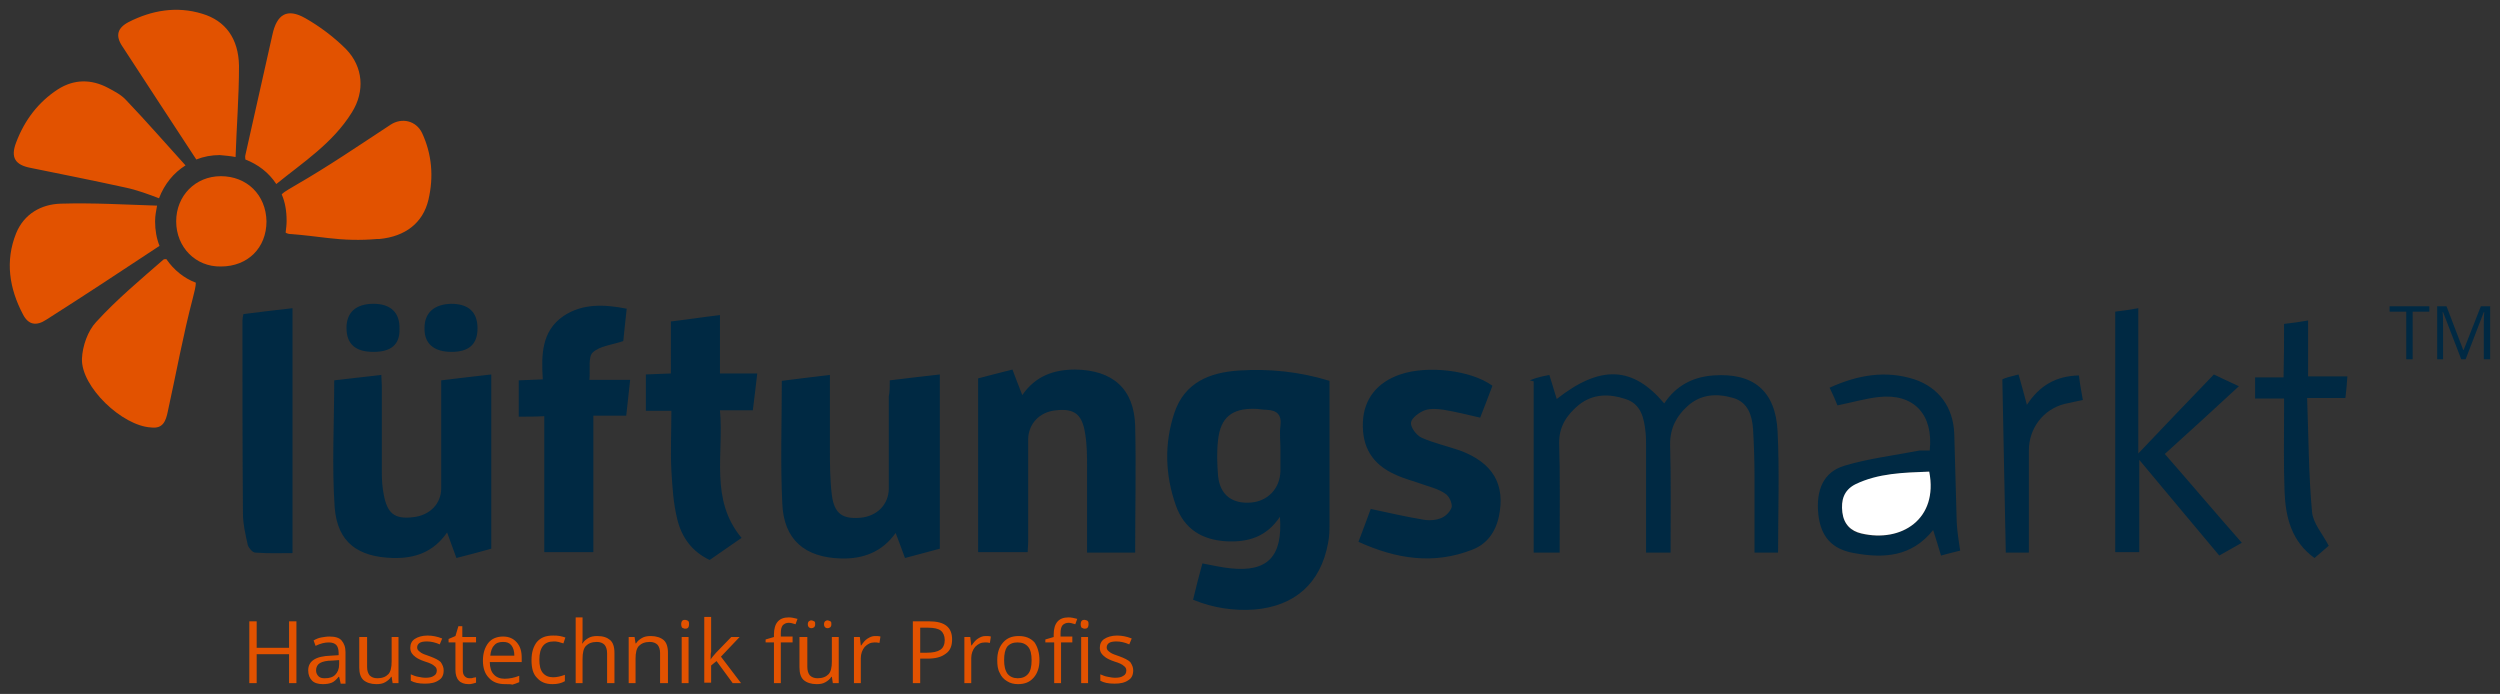 <svg version="1.1" id="Ebene_1" xmlns="http://www.w3.org/2000/svg" x="0" y="0" viewBox="0 0 509.4 141.4" xml:space="preserve"><rect x="0" y="0" width="509.4" height="141.4" fill="#333333" stroke="none"/><style>.st0{fill:#002943}.st1{fill:#e25200}</style><path class="st0" d="M243.1 122.2c.6-2.5 1.2-4.9 1.9-7.4 2 .4 3.9.8 5.7 1 7.5.8 10.7-2.3 10.1-10.5-2.8 4.2-6.6 5.2-10.9 5-5-.3-8.6-2.5-10.3-7.3-2.2-6.2-2.4-12.6-.3-18.9 2.1-6.2 7.2-8.2 13.1-8.6 6.2-.4 12.3.2 18.5 2.1v28.9c0 1.4 0 2.8-.3 4.2-1.5 8.1-6.7 12.8-15 13.5-4.1.3-8.4-.3-12.5-2zm17.8-30.7c0-1.6-.2-3.2 0-4.7.3-2.3-.7-3.2-2.8-3.3-.8 0-1.7-.2-2.5-.2-4.6-.1-6.9 1.8-7.4 6.3-.3 2.5-.2 5 0 7.4.4 3.9 2.9 5.7 6.7 5.4 3.5-.3 5.9-2.9 6-6.4v-4.5zM231.3 112.6h-9.8V95.3c0-2.3 0-4.7-.4-7-.6-3.9-2.2-5.1-5.9-4.7-3.4.3-5.7 2.8-5.7 6v21c0 .6-.1 1.1-.1 1.9h-10.1V77.1c1.8-.5 4.3-1.1 7-1.8.6 1.6 1.2 3.2 2 5.2 2.7-3.9 6.4-5.2 10.8-5.2 7.6.1 12 3.9 12.2 11.5.2 8.5 0 17 0 25.8zM181.3 77.5c3.4-.4 6.5-.8 10.2-1.2v35.5c-1.9.5-4.4 1.2-7.1 1.9-.6-1.7-1.2-3.2-1.9-5.1-2.8 3.9-6.6 5.3-11.1 5.2-7.4-.2-11.7-3.8-12-11.2-.4-8.2-.1-16.5-.1-25 3.2-.4 6.3-.8 9.8-1.2v14.8c0 3.2 0 6.5.4 9.7.5 3.8 2.2 4.9 5.8 4.6 3.4-.3 5.8-2.7 5.8-6V80.8c.2-1 .2-2 .2-3.3zM68.1 77.5c3.2-.4 6.3-.7 9.6-1.1 0 .8.1 1.5.1 2.2v17.7c0 1.5.1 3 .4 4.5.7 3.8 2.2 5 5.8 4.6 3.5-.3 5.9-2.7 5.9-5.9V80.3v-2.8c3.4-.4 6.5-.8 10.2-1.2v35.5c-1.8.5-4.3 1.2-7.1 1.9-.6-1.7-1.2-3.3-1.9-5.2-2.8 4-6.5 5.3-11 5.2-7.1-.2-11.3-3.1-11.9-10.2-.6-8.5-.1-17.2-.1-26zM276.8 110.4c1-2.6 1.8-4.8 2.5-6.7 3.7.8 7.2 1.6 10.8 2.2 1.2.2 2.6.1 3.7-.4.9-.4 1.8-1.4 2-2.2.1-.8-.5-2.2-1.3-2.7-1.3-.9-2.8-1.3-4.3-1.8-1.9-.7-4-1.2-5.9-2.1-4.7-2.1-6.8-5.6-6.6-10.7.2-4.7 2.9-8.1 7.6-9.7 5.5-1.9 14.4-.9 18.8 2.3-.8 2.2-1.7 4.4-2.5 6.5-2.6-.6-5-1.2-7.4-1.6-1.3-.2-2.8-.3-3.9.1s-2.7 1.6-2.8 2.5c-.1 1 1.1 2.6 2.2 3.1 2.5 1.1 5.2 1.7 7.8 2.6 6.7 2.5 9.3 6.9 7.9 13.5-.7 3.2-2.5 5.6-5.4 6.7-7.9 3.1-15.5 1.9-23.2-1.6zM317.8 112.6h-5.3V77.7c-.3-.1-.5-.1-.8-.2.6-.2 1.2-.5 1.8-.6.6-.2 1.3-.3 2.2-.5.5 1.6 1 3.2 1.5 4.9 8.9-7 15.5-6.7 21.9.9 2.4-3.6 5.8-5.4 10-5.7 8.1-.6 12.7 3.1 13.1 11.4.4 8.1.1 16.3.1 24.7h-4.8V97.4c0-3.3-.1-6.7-.3-10-.2-2.7-1-5.4-4-6.3-3.4-1-6.7-.8-9.4 1.7-2.2 2-3.5 4.4-3.5 7.7.2 7.3.1 14.6.1 22.1h-5V110 90.8c0-.9 0-1.8-.1-2.7-.3-2.9-.9-5.8-4.1-6.8-3.3-1.1-6.6-1.1-9.5 1.2-2.4 2-4.1 4.4-4 7.9.2 6.6.1 13.2.1 19.7v2.5zM105.7 84.9v-7.4c1.7-.1 3.2-.1 4.9-.2-.3-4.9-.3-9.8 4.2-12.9 3.9-2.6 8.3-2.4 12.9-1.5-.3 2.5-.5 4.8-.7 6.6-2.4.8-4.8 1-6.2 2.3-1 .9-.5 3.4-.7 5.6h8.3c-.3 2.5-.5 4.8-.8 7.3h-6.7v27.8h-10V84.8c-1.7.1-3.3.1-5.2.1zM151.1 109.6c-2.2 1.5-4.3 3-6.5 4.5-3.6-1.7-5.7-4.6-6.6-8.3-.8-3.2-1-6.6-1.2-9.9-.2-4 0-8 0-12.2h-5.2v-7.4c1.6-.1 3.2-.1 5.1-.2V65.5c3.4-.4 6.6-.9 10-1.3v11.9h7.6c-.3 2.7-.6 5-.9 7.5h-6.7c.8 9-2.1 18.2 4.4 26zM49.6 64c3.2-.4 6.3-.8 10-1.2v49.9c-2.2 0-4.9.1-7.6-.1-.5 0-1.3-.9-1.5-1.5-.5-2.2-1-4.4-1-6.6-.1-13.1-.1-26.1-.1-39.2 0-.4.1-.8.2-1.3zM393.2 91.8c.8-7.4-3.3-11.7-10.4-10.9-2.7.3-5.4 1.1-8.4 1.7-.4-1-.9-2.2-1.6-3.6 5.7-2.6 11.4-3.6 17.3-1.7 5 1.7 7.9 5.7 8.1 11.1.2 6 .3 12 .5 18 .1 1.9.4 3.8.7 5.8-1.3.3-2.4.6-3.9 1-.5-1.7-1-3.3-1.6-5.2-4.4 5.5-10.1 5.8-16.1 4.7-4.6-.8-6.8-3.4-7.3-7.9-.5-4.9 1-8.6 5.3-9.9 5-1.5 10.2-2.1 15.3-3.1h2.1zm-.1 4.3c-5.2.2-10.4.3-15.1 2.7-2.3 1.2-3 3.2-2.6 5.7.3 2.4 1.7 3.8 3.9 4.3 8.2 1.8 15.7-3 13.8-12.7zM441.1 92.5c5.6 6.4 10.5 12.2 15.7 18.1-1.6.9-3 1.7-4.6 2.6-5.4-6.4-10.6-12.7-16.3-19.5v18.8H431v-49c1.6-.2 3.1-.4 4.7-.7v29.6c5.4-5.7 10.4-10.9 15.4-16.1 1.5.7 2.9 1.4 5.1 2.4-5.2 4.8-10.1 9.3-15.1 13.8zM465.4 66c1.8-.2 3.2-.4 4.9-.7v11.4h8c-.1 1.5-.2 2.8-.4 4.4h-7.8c.3 8 .3 15.6 1 23.2.2 2.3 2.1 4.4 3.4 6.9-.7.6-1.7 1.5-2.9 2.5-4.7-3.4-5.9-8.3-6.1-13.6-.2-5.3-.1-10.7-.1-16v-2.9h-5.9v-4.3h5.8c.1-3.8.1-7.2.1-10.9z"/><path class="st1" d="M54.3 45.1c0 5.4-3.8 9.2-9.3 9.2-5.1.1-9.1-3.9-9.1-9.2 0-5.2 3.9-9.2 9.1-9.2 5.3 0 9.2 3.8 9.3 9.2z"/><path class="st0" d="M411.3 76.3c.6 2.1 1.1 3.9 1.7 6.2 2.6-4 6-5.9 10.6-6 .2 1.7.5 3.3.8 5-1.3.3-2.5.5-3.7.8-4.4 1.1-7.3 5-7.3 9.5v20.8h-4.7c-.2-11.6-.5-23.3-.7-35.3.5-.3 1.7-.6 3.3-1zM97.3 66.9c0 3.2-1.7 4.8-5.3 4.8-3.6 0-5.6-1.7-5.5-4.9 0-3.1 2-4.8 5.4-4.9 3.6 0 5.4 1.7 5.4 5zM76.1 71.7c-3.7 0-5.5-1.6-5.5-4.9 0-3.2 2-4.9 5.5-4.9s5.4 1.8 5.3 5.1c.1 3.2-1.7 4.7-5.3 4.7z"/><path d="M393.1 96.1c1.9 9.7-5.7 14.5-13.8 12.6-2.2-.5-3.6-1.9-3.9-4.3-.3-2.5.3-4.5 2.6-5.7 4.7-2.3 9.9-2.4 15.1-2.6z" fill="#fff"/><path class="st1" d="M32 41.9c-6.4-.2-13-.6-19.6-.4-4 .1-7.5 2.1-9.1 6C1 53.2 1.9 58.8 4.7 64.1c1.1 2.1 2.7 2.4 4.8 1 7.7-4.9 15.3-9.9 23-15-.6-1.5-.9-3.2-.9-5 0-1.1.2-2.1.4-3.2zM33.9 52.8c-.3 0-.5 0-.6.1-4.7 4.1-9.5 8.1-13.7 12.7-1.7 1.8-2.8 4.9-2.9 7.5-.2 5.7 8.2 13.7 14.1 14 2.4.3 3-1.3 3.4-3.3 1.7-7.7 3.1-15.5 5.1-23.1.3-1.2.6-2.3.6-3.1-2.4-.9-4.5-2.6-6-4.8zM37.8 33.7c-3.9-4.3-7.9-8.9-12.1-13.3-1-1.1-2.4-1.8-3.7-2.5-3.4-1.8-6.9-1.8-10.2.3-4 2.6-6.8 6.3-8.5 10.8-1.2 3.1-.2 4.6 2.9 5.2 6.4 1.3 12.9 2.6 19.3 4 2.4.5 4.8 1.4 6.9 2.2 1.1-2.9 3-5.2 5.4-6.7zM48 32c.2-6.1.7-12.3.7-18.6-.1-5.6-2.8-9.2-7.5-10.6-5.2-1.6-10.3-.7-15 1.7-2.3 1.2-2.7 2.8-1.3 4.9 5 7.7 10 15.3 15.1 23.1 1.5-.6 3.1-.9 4.8-.9 1.1.1 2.2.2 3.2.4zM56.3 37.5c5.4-4.4 11.5-8.3 15.4-14.6 2.7-4.3 2.3-9.3-1.2-12.9-2.4-2.4-5.3-4.6-8.3-6.3-3.7-2.1-5.8-.8-6.7 3.4-1.8 8.2-3.7 16.3-5.5 24.5-.1.3 0 .6 0 .9 2.6 1 4.8 2.7 6.3 5zM86 27.1c-1.2-2.5-4.1-3.2-6.4-1.7-6.4 4.2-12.7 8.5-19.3 12.3-1.1.7-2.2 1.2-2.9 1.9.7 1.6 1 3.4 1 5.4 0 .8-.1 1.6-.2 2.4.3.2.7.3 1.2.3 2.5.2 4.9.5 7.4.8 3.3.4 6.7.5 10 .2h.5c5.3-.5 8.9-3.3 10-8 1.1-4.7.7-9.3-1.3-13.6z"/><path class="st0" d="M491.6 73.2h-1.3v-9.7h-3.4v-1.1h8.1v1.1h-3.4v9.7zM501.5 73.2l-3.7-9.6h-.1c.1.8.1 1.7.1 2.7v6.9h-1.2V62.4h1.9l3.4 8.9h.1l3.5-8.9h1.9v10.8h-1.3v-7c0-.8 0-1.7.1-2.6h-.1l-3.7 9.6h-.9z"/><g><path class="st1" d="M60.4 139.2h-1.5v-5.9h-6.6v5.9h-1.5v-12.6h1.5v5.4h6.6v-5.4h1.5v12.6zM69.4 139.2l-.3-1.3H69c-.5.6-.9 1-1.4 1.2-.5.2-1.1.3-1.8.3-.9 0-1.7-.2-2.2-.7-.5-.5-.8-1.2-.8-2.1 0-1.9 1.5-2.9 4.6-3l1.6-.1v-.5c0-.7-.2-1.3-.5-1.6s-.8-.5-1.5-.5c-.8 0-1.7.2-2.7.7l-.4-1.1c.5-.3 1-.5 1.5-.6.6-.1 1.1-.2 1.7-.2 1.1 0 2 .2 2.5.8s.8 1.3.8 2.4v6.4h-1zm-3.2-1c.9 0 1.6-.2 2.1-.7.5-.5.8-1.2.8-2.1v-.9l-1.4.1c-1.1 0-2 .2-2.5.5s-.8.8-.8 1.5c0 .5.2.9.5 1.2.3.3.7.4 1.3.4zM74.8 129.8v6.1c0 .8.2 1.3.5 1.7.4.4.9.6 1.6.6 1 0 1.7-.3 2.2-.8.5-.5.7-1.4.7-2.6v-5h1.4v9.4H80l-.2-1.3h-.1c-.3.5-.7.8-1.2 1.1s-1.1.4-1.8.4c-1.1 0-2-.3-2.6-.8s-.9-1.4-.9-2.6v-6.2h1.6zM90.4 136.6c0 .9-.3 1.6-1 2-.7.5-1.6.7-2.8.7-1.3 0-2.2-.2-2.9-.6v-1.3c.5.2.9.4 1.5.5.5.1 1 .2 1.5.2.7 0 1.3-.1 1.7-.4.4-.2.6-.6.6-1.1 0-.4-.2-.7-.5-.9-.3-.3-.9-.6-1.9-.9-.9-.3-1.5-.6-1.9-.9s-.6-.5-.8-.8c-.2-.3-.3-.7-.3-1.1 0-.8.3-1.4.9-1.8s1.5-.7 2.6-.7c1 0 2 .2 3 .6l-.5 1.2c-.9-.4-1.8-.6-2.6-.6-.7 0-1.2.1-1.5.3-.3.2-.5.5-.5.9 0 .3.1.5.2.6s.3.3.6.5.8.4 1.7.7c1.1.4 1.9.8 2.3 1.2.4.6.6 1.1.6 1.7zM95.7 138.2c.3 0 .5 0 .7-.1.2 0 .4-.1.6-.1v1.1c-.2.1-.4.1-.7.2s-.6.1-.8.1c-1.8 0-2.7-1-2.7-2.9v-5.6h-1.4v-.7l1.4-.6.6-2h.8v2.2H97v1.1h-2.7v5.6c0 .6.1 1 .4 1.3s.6.4 1 .4zM102.9 139.4c-1.4 0-2.5-.4-3.3-1.3-.8-.8-1.2-2-1.2-3.5s.4-2.7 1.1-3.6c.7-.9 1.8-1.3 3-1.3s2.1.4 2.8 1.2c.7.8 1 1.8 1 3.1v.9h-6.5c0 1.1.3 2 .8 2.5.5.6 1.3.9 2.2.9 1 0 2-.2 3-.6v1.3c-.5.2-1 .4-1.4.5-.3-.1-.8-.1-1.5-.1zm-.4-8.6c-.8 0-1.4.2-1.8.7-.5.5-.7 1.2-.8 2.1h4.9c0-.9-.2-1.6-.6-2.1-.4-.5-.9-.7-1.7-.7zM112.6 139.4c-1.4 0-2.4-.4-3.2-1.3-.8-.8-1.1-2-1.1-3.6s.4-2.8 1.1-3.7c.8-.9 1.8-1.3 3.3-1.3.5 0 .9 0 1.4.1.5.1.8.2 1.1.3l-.4 1.2c-.3-.1-.7-.2-1-.3-.4-.1-.7-.1-1-.1-1.9 0-2.9 1.2-2.9 3.7 0 1.2.2 2.1.7 2.7.5.6 1.2.9 2.1.9.8 0 1.6-.2 2.4-.5v1.3c-.7.4-1.5.6-2.5.6zM123.7 139.2v-6.1c0-.8-.2-1.3-.5-1.7-.4-.4-.9-.6-1.6-.6-1 0-1.7.3-2.2.8-.5.5-.7 1.4-.7 2.7v4.9h-1.4v-13.4h1.4v4.1c0 .5 0 .9-.1 1.2h.1c.3-.5.7-.8 1.2-1.1.5-.3 1.1-.4 1.8-.4 1.2 0 2 .3 2.6.8.6.5.9 1.4.9 2.6v6.2h-1.5zM134.5 139.2v-6.1c0-.8-.2-1.3-.5-1.7-.4-.4-.9-.6-1.6-.6-1 0-1.7.3-2.2.8-.5.5-.7 1.4-.7 2.6v5h-1.4v-9.4h1.2l.2 1.3h.1c.3-.5.7-.8 1.2-1.1.5-.3 1.1-.4 1.8-.4 1.1 0 2 .3 2.6.8.6.5.9 1.4.9 2.6v6.2h-1.6zM138.8 127.2c0-.3.1-.6.2-.7.2-.2.4-.2.6-.2.2 0 .4.1.6.2.2.2.2.4.2.7 0 .3-.1.6-.2.7-.2.2-.4.2-.6.2-.2 0-.4-.1-.6-.2-.1-.1-.2-.4-.2-.7zm1.5 12h-1.4v-9.4h1.4v9.4zM144.8 134.4c.2-.4.6-.8 1.1-1.4l3.1-3.2h1.7l-3.8 4 4.1 5.4h-1.7l-3.3-4.5-1.1.9v3.5h-1.4v-13.4h1.4v7.1c-.1.4-.1.9-.1 1.6zM161.5 130.9h-2.4v8.3h-1.4v-8.3H156v-.6l1.7-.5v-.5c0-2.3 1-3.5 3-3.5.5 0 1.1.1 1.8.3l-.4 1.1c-.6-.2-1-.3-1.4-.3-.5 0-.9.2-1.2.5-.3.4-.4.9-.4 1.7v.6h2.4v1.2zM164.5 129.8v6.1c0 .8.2 1.3.5 1.7.4.4.9.6 1.6.6 1 0 1.7-.3 2.2-.8.5-.5.7-1.4.7-2.6v-5h1.4v9.4h-1.2l-.2-1.3h-.1c-.3.5-.7.8-1.2 1.1s-1.1.4-1.8.4c-1.1 0-2-.3-2.6-.8s-.9-1.4-.9-2.6v-6.2h1.6zm.1-2.6c0-.3.1-.5.2-.6.2-.1.3-.2.5-.2s.4.1.6.2c.2.1.2.3.2.6s-.1.5-.2.6c-.2.1-.3.2-.6.2-.2 0-.4-.1-.5-.2-.1-.1-.2-.3-.2-.6zm3.3 0c0-.3.1-.5.2-.6.2-.1.3-.2.5-.2s.4.1.6.2c.2.1.2.3.2.6s-.1.5-.2.6c-.2.1-.3.2-.6.2-.2 0-.4-.1-.5-.2s-.2-.3-.2-.6zM178.3 129.6c.4 0 .8 0 1.1.1l-.2 1.3c-.4-.1-.7-.1-1-.1-.8 0-1.4.3-2 .9-.5.6-.8 1.4-.8 2.3v5.1H174v-9.4h1.2l.2 1.7h.1c.4-.6.8-1.1 1.3-1.4s.9-.5 1.5-.5zM194 130.3c0 1.3-.4 2.3-1.3 2.9-.9.7-2.1 1-3.7 1h-1.5v5H186v-12.6h3.3c3.2 0 4.7 1.2 4.7 3.7zm-6.5 2.7h1.3c1.3 0 2.2-.2 2.8-.6.6-.4.9-1.1.9-2 0-.8-.3-1.5-.8-1.9-.5-.4-1.4-.6-2.6-.6h-1.6v5.1zM200.8 129.6c.4 0 .8 0 1.1.1l-.2 1.3c-.4-.1-.7-.1-1-.1-.8 0-1.4.3-2 .9-.5.6-.8 1.4-.8 2.3v5.1h-1.4v-9.4h1.2l.2 1.7h.1c.4-.6.8-1.1 1.3-1.4s.9-.5 1.5-.5zM211.8 134.5c0 1.5-.4 2.7-1.2 3.6-.8.9-1.8 1.3-3.2 1.3-.8 0-1.6-.2-2.2-.6-.7-.4-1.2-1-1.5-1.7-.4-.7-.5-1.6-.5-2.6 0-1.5.4-2.7 1.2-3.6.8-.9 1.8-1.3 3.2-1.3 1.3 0 2.4.4 3.2 1.3.6.9 1 2.1 1 3.6zm-7.2 0c0 1.2.2 2.1.7 2.8.5.6 1.2.9 2.1.9s1.6-.3 2.1-.9c.5-.6.7-1.5.7-2.8 0-1.2-.2-2.1-.7-2.7-.5-.6-1.2-.9-2.2-.9-.9 0-1.6.3-2.1.9-.4.6-.6 1.5-.6 2.7zM218.6 130.9h-2.4v8.3h-1.4v-8.3H213v-.6l1.7-.5v-.5c0-2.3 1-3.5 3-3.5.5 0 1.1.1 1.8.3l-.4 1.1c-.6-.2-1-.3-1.4-.3-.5 0-.9.2-1.2.5-.3.4-.4.9-.4 1.7v.6h2.4v1.2zm1.6-3.7c0-.3.1-.6.2-.7.2-.2.4-.2.6-.2.2 0 .4.1.6.2.2.2.2.4.2.7 0 .3-.1.6-.2.7-.2.2-.4.2-.6.2-.2 0-.4-.1-.6-.2-.1-.1-.2-.4-.2-.7zm1.5 12h-1.4v-9.4h1.4v9.4zM230.9 136.6c0 .9-.3 1.6-1 2-.7.5-1.6.7-2.8.7-1.3 0-2.2-.2-2.9-.6v-1.3c.5.2.9.4 1.5.5.5.1 1 .2 1.5.2.7 0 1.3-.1 1.7-.4.4-.2.6-.6.6-1.1 0-.4-.2-.7-.5-.9-.3-.3-.9-.6-1.9-.9-.9-.3-1.5-.6-1.9-.9s-.6-.5-.8-.8c-.2-.3-.3-.7-.3-1.1 0-.8.3-1.4.9-1.8s1.5-.7 2.6-.7c1 0 2 .2 3 .6l-.5 1.2c-.9-.4-1.8-.6-2.6-.6-.7 0-1.2.1-1.5.3-.3.2-.5.5-.5.9 0 .3.1.5.2.6s.3.3.6.5.8.4 1.7.7c1.1.4 1.9.8 2.3 1.2.4.6.6 1.1.6 1.7z"/></g></svg>